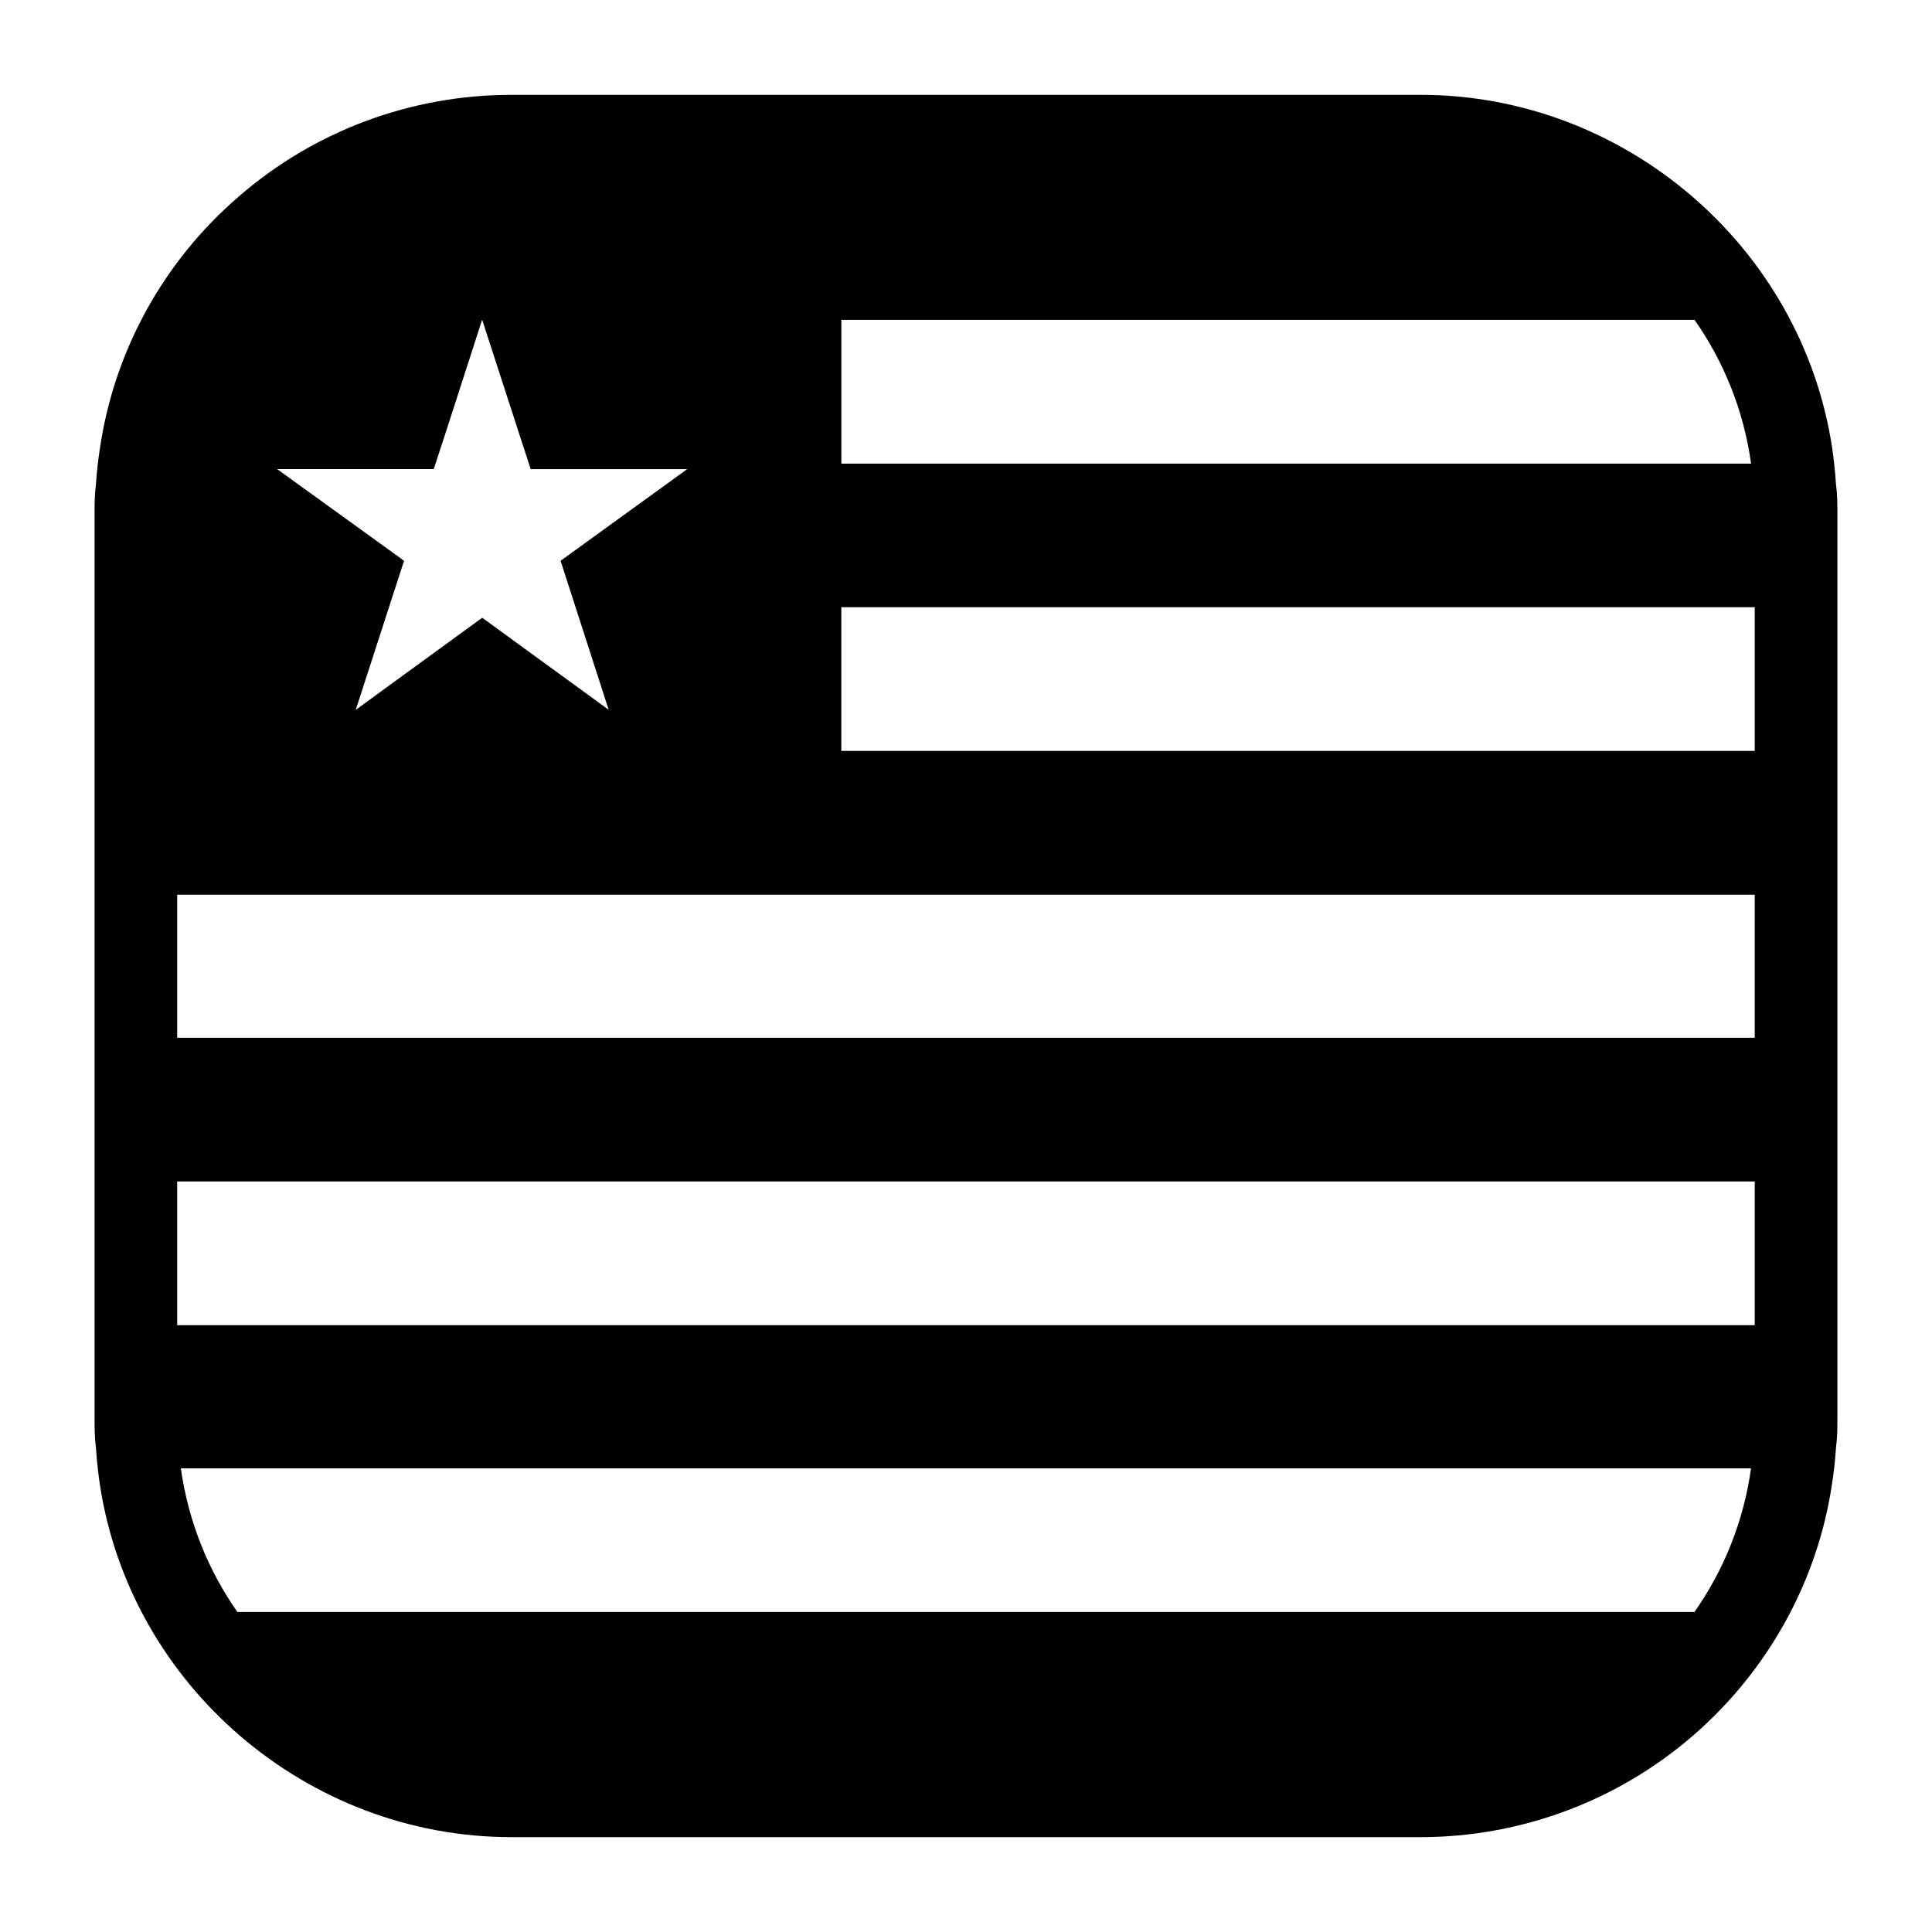<?xml version="1.0" encoding="UTF-8"?>
<!-- Uploaded to: ICON Repo, www.iconrepo.com, Generator: ICON Repo Mixer Tools -->
<svg fill="#000000" width="800px" height="800px" version="1.1" viewBox="144 144 512 512" xmlns="http://www.w3.org/2000/svg">
 <path d="m630.55 272.3c-0.211-3.336-0.582-6.629-1.031-9.746-8.133-53.293-55.008-93.418-109.04-93.418l-240.97 0.004c-26.574 0-52.207 9.547-72.156 26.875-19.852 17.035-32.969 40.699-36.824 66.465-0.512 3.195-0.875 6.488-1.102 9.824-0.363 2.844-0.363 5.305-0.363 7.211v240.97c0 1.906 0 4.367 0.363 7.211 0.219 3.352 0.582 6.629 1.031 9.684 8.07 53.293 54.938 93.48 109.05 93.48h240.97c26.488 0 52.137-9.547 72.156-26.875 19.859-17.176 32.969-40.84 36.824-66.449 0.504-3.133 0.875-6.488 1.094-9.84 0.371-2.844 0.371-5.305 0.371-7.211l0.004-240.97c0-1.902 0-4.359-0.371-7.211zm-263.59-43.523h226.12c7.746 11.066 13.004 23.922 14.973 38.086h-241.09zm-149.45 39.535h41.445l4.266-13.098 8.527-26.426 0.031 0.078 0.016-0.078 8.527 26.277 4.312 13.258h41.484l-33.559 24.293 12.746 39.484-33.512-24.387-27.254 19.836-6.203 4.535 0.008-0.016-0.062 0.031 12.793-39.484-3.227-2.34-25.566-18.469-4.816-3.473h0.109zm375.55 302.87h-386.16c-7.746-11.051-12.973-23.922-14.98-38.055h416.12c-1.969 14.133-7.231 27.004-14.984 38.055zm15.965-75.996h-418.07v-38.086h418.07v38.086zm0-76.172h-418.07v-37.91h418.07l-0.004 37.91zm0-76.012h-242.07v-38.086h242.07z"/>
</svg>